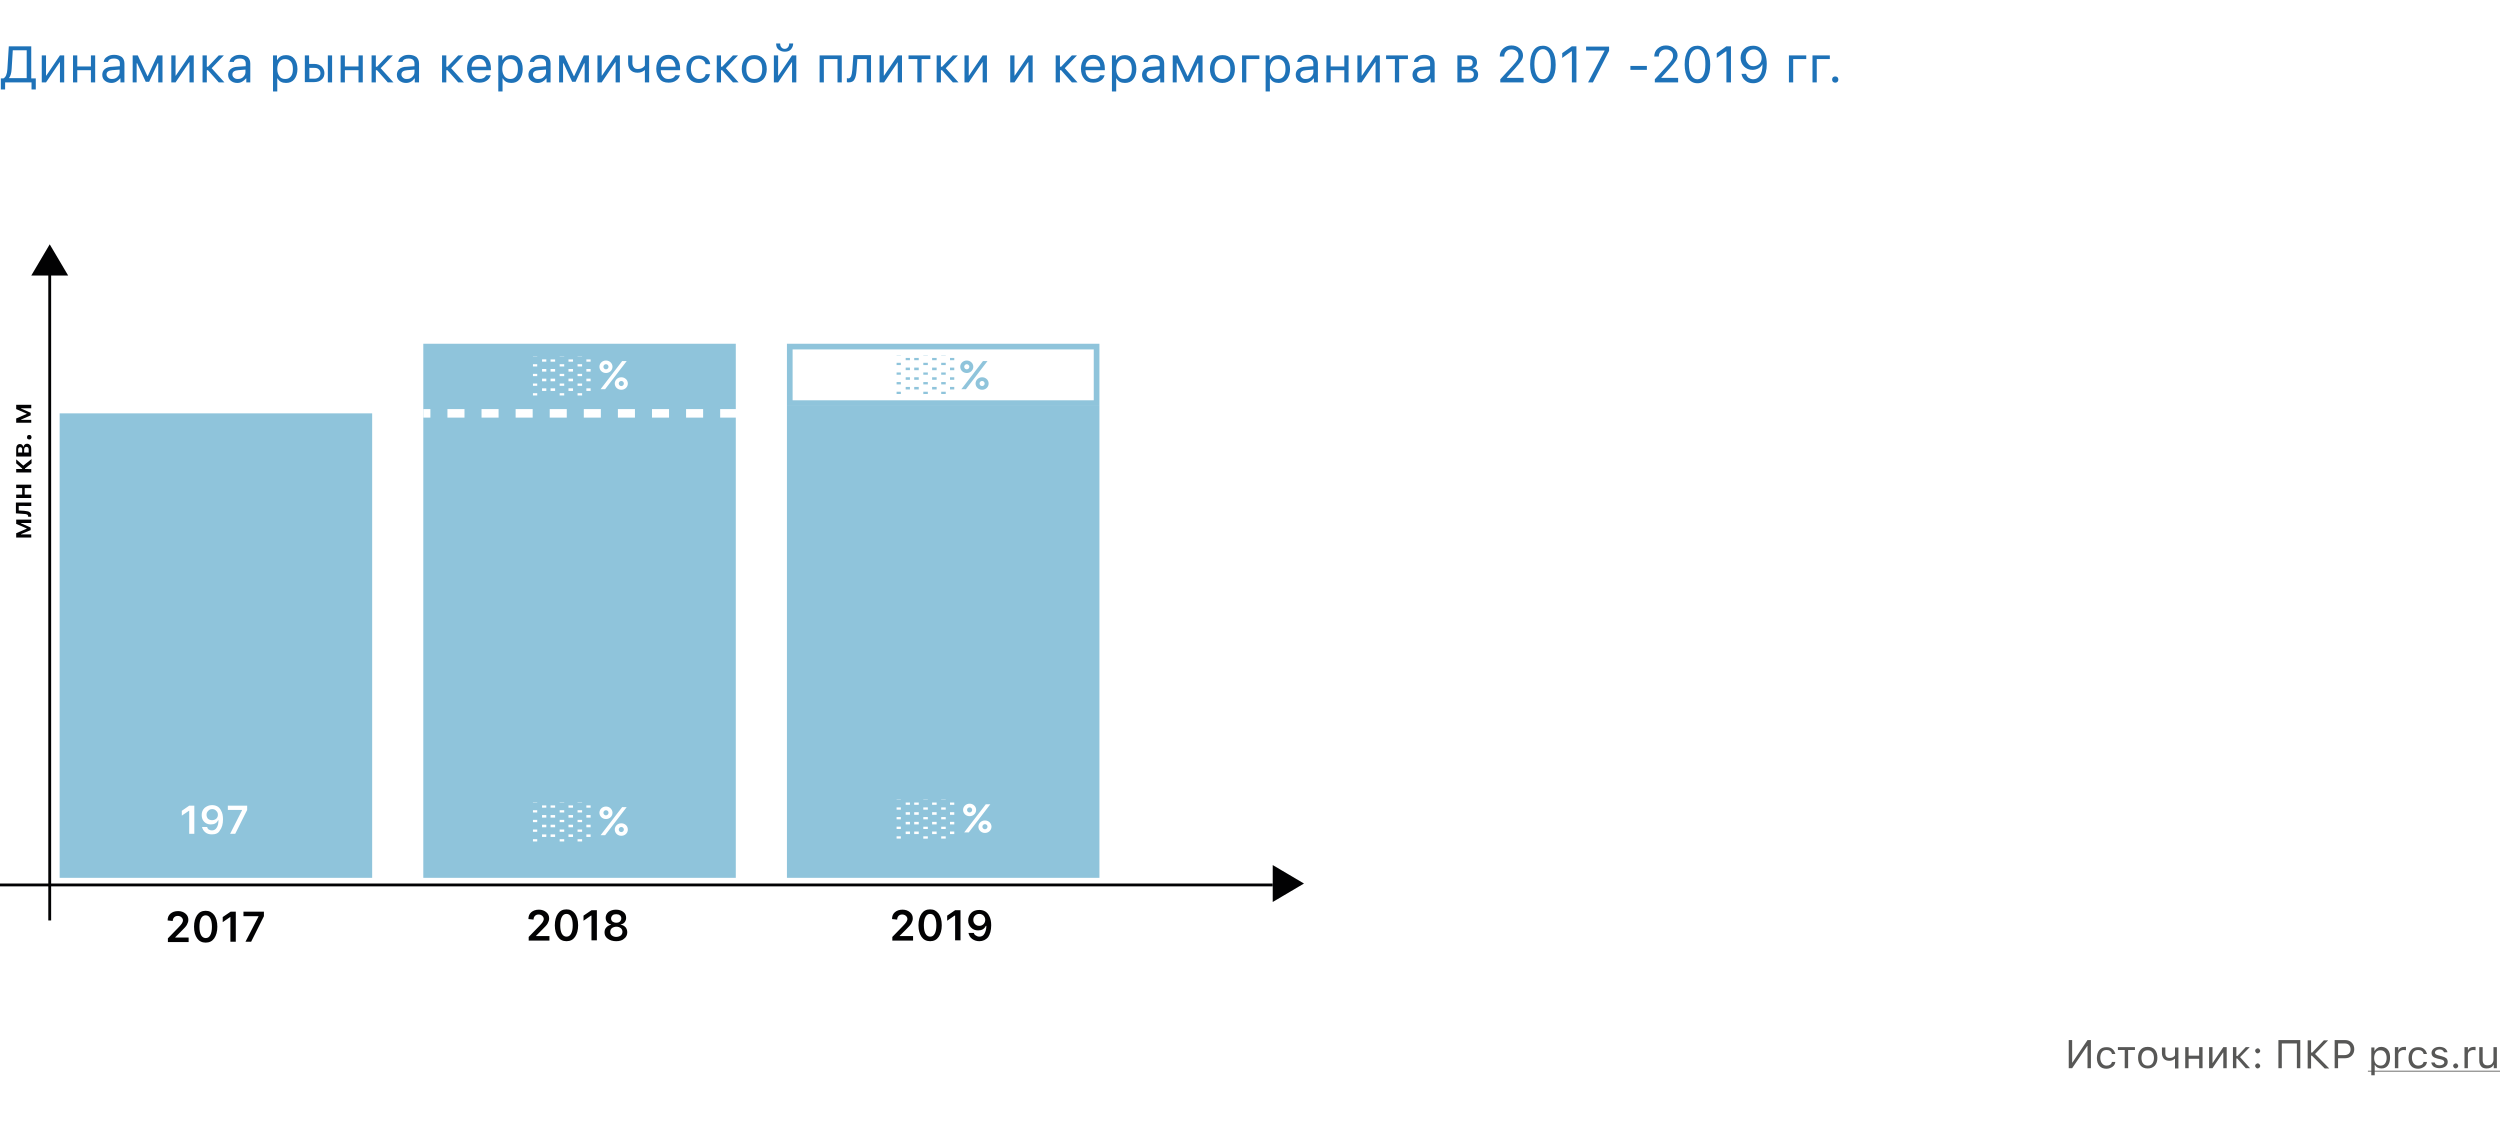 <svg xmlns="http://www.w3.org/2000/svg" xmlns:xlink="http://www.w3.org/1999/xlink" id="Слой_1" x="0" y="0" version="1.1" viewBox="0 0 880 395" xml:space="preserve"><rect x="0" y="0" width="880" height="395" fill="#333333" stroke="none"/><style>.st1{fill:#fff}.st2{fill:#1e72b8}.st3{fill:#8fc4db}.st5{fill:#575756}.st6{fill:none;stroke:#020203;stroke-miterlimit:10}.st7{fill:#020203}</style><defs><path id="SVGID_1_" d="M0 0h880v395H0z"/></defs><clipPath id="SVGID_2_"><use overflow="visible" xlink:href="#SVGID_1_"/></clipPath><g clip-path="url(#SVGID_2_)"><path d="M0 0h880v395H0z" class="st1"/><path d="M4.1 24.3c-.1 1.5-.4 2.5-.9 3.1v.1h6.2v-9.8H4.5l-.4 6.6zm-2.3 7.2H.3v-3.9h.9c.8-.4 1.3-1.5 1.4-3.3l.5-8H11v11.3h1.6v3.9h-1.5V29H1.8v2.5zM14.7 29v-9.5h1.5v7.1h.1l4.8-7.1h1.5V29h-1.5v-7.1H21L16.2 29h-1.5zM25.7 19.5h1.5v3.9H32v-3.9h1.5V29H32v-4.3h-4.8V29h-1.5v-9.5zM39.4 27.8c.8 0 1.4-.2 1.9-.7.5-.5.8-1 .8-1.7v-.9l-2.5.2c-1.4.1-2.1.6-2.1 1.5 0 .5.2.8.5 1.1.4.4.9.5 1.4.5zm-.2 1.4c-.9 0-1.7-.3-2.3-.8-.6-.5-.9-1.2-.9-2.1 0-.8.3-1.5.9-2 .6-.5 1.5-.8 2.6-.8l2.7-.2v-.9c0-1.2-.7-1.8-2.1-1.8-1.2 0-1.9.4-2.1 1.2h-1.5c.1-.8.5-1.4 1.2-1.8.7-.5 1.5-.7 2.5-.7 1.1 0 2 .3 2.7.8.6.6.9 1.3.9 2.3V29h-1.4v-1.4h-.1c-.9 1-1.8 1.6-3.1 1.6zM46.7 29v-9.5h1.8l3.4 7.3h.1l3.4-7.3h1.8V29h-1.5v-6.7h-.2l-3 6.5h-1.2l-3-6.5h-.2V29h-1.4zM60.3 29v-9.5h1.5v7.1h.1l4.8-7.1h1.5V29h-1.5v-7.1h-.1L61.8 29h-1.5zM73.2 23.5l3.8-4h1.8L74.5 24l4.5 5h-2l-3.8-4.3h-.4V29h-1.5v-9.5h1.5v4h.4zM83.7 27.8c.8 0 1.4-.2 1.9-.7.5-.5.8-1 .8-1.7v-.9l-2.5.2c-1.4.1-2.1.6-2.1 1.5 0 .5.2.8.5 1.1.4.4.9.5 1.4.5zm-.2 1.4c-.9 0-1.7-.3-2.3-.8-.6-.5-.9-1.2-.9-2.1 0-.8.3-1.5.9-2 .6-.5 1.5-.8 2.6-.8l2.7-.2v-.9c0-1.2-.7-1.8-2.1-1.8-1.2 0-1.9.4-2.1 1.2h-1.5c.1-.8.5-1.4 1.2-1.8.7-.5 1.5-.7 2.5-.7 1.1 0 2 .3 2.7.8.6.6.9 1.3.9 2.3V29h-1.4v-1.4h-.1c-.9 1-1.8 1.6-3.1 1.6zM100.7 19.4c1.2 0 2.2.4 2.9 1.3.7.9 1.1 2.1 1.1 3.6s-.4 2.7-1.1 3.6c-.7.9-1.7 1.3-2.9 1.3-1.4 0-2.4-.5-3-1.6h-.1v4.6h-1.5V19.5h1.4v1.6h.1c.3-.5.7-1 1.3-1.3.6-.3 1.2-.4 1.8-.4zm-.3 8.4c.9 0 1.5-.3 2-.9.5-.6.7-1.5.7-2.6s-.2-2-.7-2.6c-.5-.6-1.2-.9-2-.9-.9 0-1.5.3-2 .9-.5.6-.8 1.5-.8 2.6s.3 1.9.8 2.6c.4.6 1.1.9 2 .9zM115.4 19.5h1.5V29h-1.5v-9.5zm-6.5 4.3v3.9h1.8c.6 0 1.1-.2 1.5-.5.4-.4.6-.8.6-1.4 0-.6-.2-1.1-.6-1.4-.4-.4-.9-.5-1.5-.5h-1.8zm-1.6-4.3h1.5v3h1.8c1.1 0 1.9.3 2.6.9.6.6 1 1.4 1 2.3s-.3 1.8-1 2.3c-.6.6-1.5.9-2.6.9h-3.3v-9.4zM119.9 19.5h1.5v3.9h4.8v-3.9h1.5V29h-1.5v-4.3h-4.8V29h-1.5v-9.5zM132.7 23.5l3.8-4h1.8L134 24l4.5 5h-2l-3.8-4.3h-.4V29h-1.5v-9.5h1.5v4h.4zM143.2 27.8c.8 0 1.4-.2 1.9-.7.5-.5.8-1 .8-1.7v-.9l-2.5.2c-1.4.1-2.1.6-2.1 1.5 0 .5.2.8.5 1.1.4.4.8.5 1.4.5zm-.3 1.4c-.9 0-1.7-.3-2.3-.8-.6-.5-.9-1.2-.9-2.1 0-.8.3-1.5.9-2 .6-.5 1.4-.8 2.6-.8l2.7-.2v-.9c0-1.2-.7-1.8-2.1-1.8-1.2 0-1.9.4-2.1 1.2h-1.5c.1-.8.5-1.4 1.2-1.8.7-.5 1.5-.7 2.5-.7 1.1 0 2 .3 2.7.8.6.6.9 1.3.9 2.3V29H146v-1.4h-.1c-.7 1-1.7 1.6-3 1.6zM157.5 23.5l3.8-4h1.8l-4.3 4.5 4.5 5h-2l-3.8-4.3h-.4V29h-1.5v-9.5h1.5v4h.4zM168.7 20.7c-.8 0-1.4.3-1.9.8s-.8 1.2-.8 2h5.2c0-.8-.3-1.5-.7-2s-1-.8-1.8-.8zm4 5.8c-.2.8-.7 1.5-1.4 1.9-.7.5-1.6.7-2.6.7-1.3 0-2.4-.4-3.1-1.3-.8-.9-1.2-2.1-1.2-3.6s.4-2.7 1.2-3.6c.8-.9 1.8-1.3 3.1-1.3s2.3.4 3 1.3c.7.8 1.1 2 1.1 3.5v.6H166v.1c0 .9.3 1.7.8 2.2.5.6 1.1.8 1.9.8 1.2 0 2-.4 2.4-1.3h1.6zM180 19.4c1.2 0 2.2.4 2.9 1.3.7.9 1.1 2.1 1.1 3.6s-.4 2.7-1.1 3.6c-.7.9-1.7 1.3-2.9 1.3-1.4 0-2.4-.5-3-1.6h-.1v4.6h-1.5V19.5h1.4v1.6h.1c.3-.5.7-1 1.3-1.3.6-.3 1.2-.4 1.8-.4zm-.4 8.4c.9 0 1.5-.3 2-.9.5-.6.7-1.5.7-2.6s-.2-2-.7-2.6c-.5-.6-1.2-.9-2-.9-.9 0-1.5.3-2 .9-.5.6-.8 1.5-.8 2.6s.3 1.9.8 2.6c.5.6 1.2.9 2 .9zM189.5 27.8c.8 0 1.4-.2 1.9-.7.5-.5.8-1 .8-1.7v-.9l-2.5.2c-1.4.1-2.1.6-2.1 1.5 0 .5.2.8.5 1.1.3.4.8.5 1.4.5zm-.3 1.4c-.9 0-1.7-.3-2.3-.8-.6-.5-.9-1.2-.9-2.1 0-.8.3-1.5.9-2 .6-.5 1.4-.8 2.6-.8l2.7-.2v-.9c0-1.2-.7-1.8-2.1-1.8-1.2 0-1.9.4-2.1 1.2h-1.5c.1-.8.5-1.4 1.2-1.8.7-.5 1.5-.7 2.5-.7 1.1 0 2 .3 2.7.8.6.6.9 1.3.9 2.3V29h-1.4v-1.4h-.1c-.8 1-1.8 1.6-3.1 1.6zM196.8 29v-9.5h1.8l3.4 7.3h.1l3.4-7.3h1.8V29h-1.5v-6.7h-.2l-3 6.5h-1.2l-3-6.5h-.2V29h-1.4zM210.3 29v-9.5h1.5v7.1h.1l4.8-7.1h1.5V29h-1.5v-7.1h-.1l-4.8 7.1h-1.5zM227 29v-4.3h-.1c-.7.6-1.5.9-2.5.9s-1.8-.3-2.4-.9c-.6-.6-.9-1.4-.9-2.5v-2.7h1.5v2.7c0 .6.2 1.1.5 1.5.3.4.8.6 1.4.6 1.1 0 1.9-.4 2.5-1.2v-3.6h1.5V29H227zM235.3 20.7c-.8 0-1.4.3-1.9.8s-.8 1.2-.8 2h5.2c0-.8-.3-1.5-.7-2-.4-.6-1-.8-1.8-.8zm4 5.8c-.2.8-.7 1.5-1.4 1.9-.7.5-1.6.7-2.6.7-1.3 0-2.4-.4-3.1-1.3-.8-.9-1.2-2.1-1.2-3.6s.4-2.7 1.2-3.6c.8-.9 1.8-1.3 3.1-1.3s2.3.4 3 1.3c.7.8 1.1 2 1.1 3.5v.6h-6.8v.1c0 .9.3 1.7.8 2.2.5.6 1.1.8 1.9.8 1.2 0 2-.4 2.4-1.3h1.6zM248.3 22.4c-.1-.5-.4-.9-.8-1.2-.4-.3-1-.5-1.6-.5-.8 0-1.5.3-2 .9-.5.6-.7 1.5-.7 2.6s.3 2 .8 2.6c.5.6 1.2 1 2 1 1.3 0 2.2-.6 2.4-1.7h1.5c-.1.9-.6 1.6-1.2 2.2-.7.6-1.6.9-2.7.9-1.3 0-2.4-.4-3.2-1.3-.8-.9-1.2-2.1-1.2-3.6s.4-2.7 1.2-3.5c.8-.9 1.8-1.3 3.2-1.3 1.1 0 2 .3 2.8.9.7.6 1.1 1.3 1.2 2.2h-1.7zM254.2 23.5l3.8-4h1.8l-4.3 4.5 4.5 5h-2l-3.8-4.3h-.4V29h-1.5v-9.5h1.5v4h.4zM265.5 27.8c.9 0 1.6-.3 2.1-.9.5-.6.7-1.5.7-2.6s-.2-2-.7-2.6c-.5-.6-1.2-.9-2.1-.9s-1.6.3-2.1.9c-.5.6-.7 1.5-.7 2.6s.2 2 .7 2.6c.5.6 1.2.9 2.1.9zm0 1.4c-1.3 0-2.4-.4-3.2-1.3-.8-.9-1.2-2.1-1.2-3.6s.4-2.7 1.2-3.6c.8-.9 1.8-1.3 3.2-1.3s2.4.4 3.2 1.3c.8.9 1.2 2.1 1.2 3.6s-.4 2.7-1.2 3.6c-.8.8-1.9 1.3-3.2 1.3zM272.4 29v-9.5h1.5v7.1h.1l4.8-7.1h1.5V29h-1.5v-7.1h-.1l-4.8 7.1h-1.5zm2.2-13.7c0 .5.1.9.4 1.3.3.4.7.6 1.2.6s.9-.2 1.2-.6c.3-.4.4-.8.4-1.3h1.4c0 .8-.3 1.5-.8 2.1-.6.6-1.3.8-2.2.8-.9 0-1.6-.3-2.2-.8-.6-.5-.8-1.2-.8-2.1h1.4zM294.7 20.8H290V29h-1.5v-9.5h7.8V29h-1.5v-8.2zM301.5 24.8c-.1 1.4-.3 2.4-.7 3.1-.4.8-1.1 1.1-2.1 1.1-.2 0-.4 0-.6-.1v-1.4c.1 0 .3.1.5.1.4 0 .8-.3 1-.8.2-.5.3-1.1.4-2.1l.4-5.3h6.2V29h-1.5v-8.2h-3.3l-.3 4zM309.6 29v-9.5h1.5v7.1h.1l4.8-7.1h1.5V29H316v-7.1l-4.8 7.1h-1.6zM327.5 20.8h-3.1V29h-1.5v-8.2h-3.1v-1.3h7.7v1.3zM331.6 23.5l3.8-4h1.8l-4.3 4.5 4.5 5h-2l-3.8-4.3h-.4V29h-1.5v-9.5h1.5v4h.4zM339.5 29v-9.5h1.5v7.1h.1l4.8-7.1h1.5V29h-1.5v-7.1h-.1L341 29h-1.5zM355.6 29v-9.5h1.5v7.1h.1l4.8-7.1h1.5V29H362v-7.1h-.1l-4.8 7.1h-1.5zM373.5 23.5l3.8-4h1.8l-4.3 4.5 4.5 5h-2l-3.8-4.3h-.4V29h-1.5v-9.5h1.5v4h.4zM384.8 20.7c-.8 0-1.4.3-1.9.8s-.8 1.2-.8 2h5.2c0-.8-.3-1.5-.7-2-.5-.6-1.1-.8-1.8-.8zm4 5.8c-.2.8-.7 1.5-1.4 1.9-.7.5-1.6.7-2.6.7-1.3 0-2.4-.4-3.1-1.3-.8-.9-1.2-2.1-1.2-3.6s.4-2.7 1.2-3.6c.8-.9 1.8-1.3 3.1-1.3s2.3.4 3 1.3c.7.8 1.1 2 1.1 3.5v.6h-6.8v.1c0 .9.3 1.7.8 2.2.5.6 1.1.8 1.9.8 1.2 0 2-.4 2.4-1.3h1.6zM396 19.4c1.2 0 2.2.4 2.9 1.3.7.9 1.1 2.1 1.1 3.6s-.4 2.7-1.1 3.6c-.7.9-1.7 1.3-2.9 1.3-1.4 0-2.4-.5-3-1.6h-.1v4.6h-1.5V19.5h1.4v1.6h.1c.3-.5.7-1 1.3-1.3.6-.3 1.2-.4 1.8-.4zm-.3 8.4c.9 0 1.5-.3 2-.9.5-.6.7-1.5.7-2.6s-.2-2-.7-2.6c-.5-.6-1.2-.9-2-.9-.9 0-1.5.3-2 .9-.5.6-.8 1.5-.8 2.6s.3 1.9.8 2.6c.5.6 1.1.9 2 .9zM405.5 27.8c.8 0 1.4-.2 1.9-.7.5-.5.8-1 .8-1.7v-.9l-2.5.2c-1.4.1-2.1.6-2.1 1.5 0 .5.2.8.5 1.1.4.4.8.5 1.4.5zm-.3 1.4c-.9 0-1.7-.3-2.3-.8-.6-.5-.9-1.2-.9-2.1 0-.8.3-1.5.9-2 .6-.5 1.5-.8 2.6-.8l2.7-.2v-.9c0-1.2-.7-1.8-2.1-1.8-1.2 0-1.9.4-2.1 1.2h-1.5c.1-.8.5-1.4 1.2-1.8.7-.5 1.5-.7 2.5-.7 1.1 0 2 .3 2.7.8.6.6.9 1.3.9 2.3V29h-1.4v-1.4h-.1c-.8 1-1.8 1.6-3.1 1.6zM412.8 29v-9.5h1.8l3.4 7.3h.1l3.4-7.3h1.8V29h-1.5v-6.7h-.2l-3 6.5h-1.2l-3-6.5h-.2V29h-1.4zM430.3 27.8c.9 0 1.6-.3 2.1-.9.5-.6.7-1.5.7-2.6s-.2-2-.7-2.6c-.5-.6-1.2-.9-2.1-.9-.9 0-1.6.3-2.1.9-.5.6-.7 1.5-.7 2.6s.2 2 .7 2.6c.5.6 1.2.9 2.1.9zm0 1.4c-1.3 0-2.4-.4-3.2-1.3-.8-.9-1.2-2.1-1.2-3.6s.4-2.7 1.2-3.6c.8-.9 1.8-1.3 3.2-1.3 1.4 0 2.4.4 3.2 1.3.8.9 1.2 2.1 1.2 3.6s-.4 2.7-1.2 3.6c-.8.8-1.9 1.3-3.2 1.3zM438.7 20.8V29h-1.5v-9.5h6.1v1.3h-4.6zM450.1 19.4c1.2 0 2.2.4 2.9 1.3.7.9 1.1 2.1 1.1 3.6s-.4 2.7-1.1 3.6c-.7.9-1.7 1.3-2.9 1.3-1.4 0-2.4-.5-3-1.6h-.1v4.6h-1.5V19.5h1.4v1.6h.1c.3-.5.7-1 1.3-1.3.6-.3 1.2-.4 1.8-.4zm-.3 8.4c.9 0 1.5-.3 2-.9.5-.6.7-1.5.7-2.6s-.2-2-.7-2.6c-.5-.6-1.2-.9-2-.9-.9 0-1.5.3-2 .9-.5.6-.8 1.5-.8 2.6s.3 1.9.8 2.6c.5.6 1.1.9 2 .9zM459.6 27.8c.8 0 1.4-.2 1.9-.7.5-.5.8-1 .8-1.7v-.9l-2.5.2c-1.4.1-2.1.6-2.1 1.5 0 .5.2.8.5 1.1.4.4.8.5 1.4.5zm-.3 1.4c-.9 0-1.7-.3-2.3-.8-.6-.5-.9-1.2-.9-2.1 0-.8.3-1.5.9-2 .6-.5 1.5-.8 2.6-.8l2.7-.2v-.9c0-1.2-.7-1.8-2.1-1.8-1.2 0-1.9.4-2.1 1.2h-1.5c.1-.8.5-1.4 1.2-1.8.7-.5 1.5-.7 2.5-.7 1.1 0 2 .3 2.7.8.6.6.9 1.3.9 2.3V29h-1.4v-1.4h-.1c-.8 1-1.8 1.6-3.1 1.6zM466.9 19.5h1.5v3.9h4.8v-3.9h1.5V29h-1.5v-4.3h-4.8V29h-1.5v-9.5zM477.8 29v-9.5h1.5v7.1h.1l4.8-7.1h1.5V29h-1.5v-7.1h-.1l-4.8 7.1h-1.5zM495.6 20.8h-3.1V29H491v-8.2h-3.1v-1.3h7.7v1.3zM500.7 27.8c.8 0 1.4-.2 1.9-.7.5-.5.8-1 .8-1.7v-.9l-2.5.2c-1.4.1-2.1.6-2.1 1.5 0 .5.2.8.5 1.1.3.4.8.5 1.4.5zm-.3 1.4c-.9 0-1.7-.3-2.3-.8-.6-.5-.9-1.2-.9-2.1 0-.8.3-1.5.9-2 .6-.5 1.5-.8 2.6-.8l2.7-.2v-.9c0-1.2-.7-1.8-2.1-1.8-1.2 0-1.9.4-2.1 1.2h-1.5c.1-.8.5-1.4 1.2-1.8.7-.5 1.5-.7 2.5-.7 1.1 0 2 .3 2.7.8.6.6.9 1.3.9 2.3V29h-1.4v-1.4h-.1c-.8 1-1.8 1.6-3.1 1.6zM514.5 20.8v2.7h2.1c1.2 0 1.8-.5 1.8-1.4 0-.9-.5-1.3-1.5-1.3h-2.4zm0 3.9v3h2.5c1.2 0 1.8-.5 1.8-1.5s-.7-1.5-2.1-1.5h-2.2zm-1.5-5.2h4.1c.9 0 1.6.2 2.1.7.5.4.7 1 .7 1.8 0 .5-.1.9-.4 1.3-.3.4-.7.6-1.1.7v.1c.6.1 1.1.3 1.4.7.4.4.5.9.5 1.5 0 .8-.3 1.5-.9 2-.6.5-1.4.7-2.4.7h-4v-9.5zM527.9 19.9c0-1.1.4-2.1 1.2-2.8.8-.7 1.7-1.1 2.9-1.1 1.1 0 2.1.3 2.9 1 .8.7 1.2 1.5 1.2 2.5 0 .7-.2 1.3-.6 1.9-.4.6-1.1 1.5-2.1 2.6l-3 3.3v.1h5.9V29h-8.2v-1.1l4.4-4.8c.8-.9 1.4-1.6 1.6-2 .3-.5.4-.9.4-1.5s-.2-1.2-.7-1.6c-.5-.4-1.1-.6-1.8-.6s-1.3.2-1.8.7c-.5.5-.7 1.1-.7 1.8h-1.6zM543.1 29.3c-1.4 0-2.5-.6-3.3-1.7s-1.2-2.8-1.2-4.9c0-2.1.4-3.7 1.2-4.9.8-1.2 1.9-1.7 3.3-1.7s2.5.6 3.3 1.8c.8 1.2 1.2 2.8 1.2 4.9 0 2.1-.4 3.7-1.2 4.9-.8 1-1.9 1.6-3.3 1.6zm0-1.4c.9 0 1.7-.5 2.1-1.4.5-.9.7-2.2.7-3.9 0-1.7-.2-3-.7-3.9-.5-.9-1.2-1.4-2.1-1.4-.9 0-1.6.5-2.2 1.4-.5.9-.8 2.2-.8 3.9 0 1.7.3 3 .8 3.9.5 1 1.2 1.4 2.2 1.4zM553.2 18.1h-.1l-3.2 2.3v-1.7l3.4-2.4h1.6V29h-1.6V18.1zM564.8 17.9v-.1h-6.5v-1.4h8.1v1.5L560.7 29H559l5.8-11.1zM573.9 24.6v-1.4h5.8v1.4h-5.8zM582.3 19.9c0-1.1.4-2.1 1.2-2.8.8-.7 1.7-1.1 2.9-1.1 1.1 0 2.1.3 2.9 1 .8.7 1.2 1.5 1.2 2.5 0 .7-.2 1.3-.6 1.9-.4.6-1.1 1.5-2.1 2.6l-3 3.3v.1h5.9V29h-8.2v-1.1l4.4-4.8c.8-.9 1.4-1.6 1.6-2 .3-.5.4-.9.4-1.5s-.2-1.2-.7-1.6c-.5-.4-1.1-.6-1.8-.6s-1.3.2-1.8.7c-.5.5-.7 1.1-.7 1.8h-1.6zM597.5 29.3c-1.4 0-2.5-.6-3.3-1.7-.8-1.2-1.2-2.8-1.2-4.9 0-2.1.4-3.7 1.2-4.9.8-1.2 1.9-1.7 3.3-1.7s2.5.6 3.3 1.8c.8 1.2 1.2 2.8 1.2 4.9 0 2.1-.4 3.7-1.2 4.9-.7 1-1.8 1.6-3.3 1.6zm0-1.4c.9 0 1.7-.5 2.1-1.4.5-.9.7-2.2.7-3.9 0-1.7-.2-3-.7-3.9-.5-.9-1.2-1.4-2.1-1.4-.9 0-1.6.5-2.2 1.4-.5.9-.8 2.2-.8 3.9 0 1.7.3 3 .8 3.9.6 1 1.3 1.4 2.2 1.4zM607.6 18.1h-.1l-3.2 2.3v-1.7l3.4-2.4h1.6V29h-1.6V18.1zM617.1 29.3c-1.1 0-2-.3-2.7-.9-.8-.6-1.2-1.4-1.4-2.4h1.6c.2.6.5 1.1.9 1.4.5.3 1 .5 1.6.5 1 0 1.8-.4 2.4-1.3.6-.9.9-2.2.9-3.9h-.1c-.3.6-.8 1.1-1.4 1.4-.6.3-1.3.5-2 .5-1.2 0-2.2-.4-3-1.2-.8-.8-1.2-1.8-1.2-3 0-1.3.4-2.3 1.2-3.1.8-.8 1.9-1.2 3.2-1.2 2 0 3.3 1 4.2 2.9.4 1 .6 2.1.6 3.5 0 2.2-.4 3.9-1.3 5.1-.8 1.1-2 1.7-3.5 1.7zm.1-6c.8 0 1.5-.3 2.1-.8.5-.5.8-1.2.8-2.1 0-.8-.3-1.6-.8-2.1-.5-.6-1.2-.9-2-.9s-1.5.3-2 .8c-.6.6-.8 1.3-.8 2.1 0 .9.3 1.6.8 2.1.4.6 1 .9 1.9.9zM631.2 20.8V29h-1.5v-9.5h6.1v1.3h-4.6zM639.5 20.8V29H638v-9.5h6.1v1.3h-4.6zM646 29.1c-.3 0-.6-.1-.8-.3-.2-.2-.3-.5-.3-.8 0-.3.1-.6.3-.8.2-.2.5-.3.8-.3.3 0 .6.1.8.3.2.2.3.5.3.8 0 .3-.1.6-.3.8-.2.2-.5.3-.8.3z" class="st2"/><path d="M21 145.5V309h110V145.5H21zM149 121v188h110V121H149zM277 142.9V309h110V142.9H277z" class="st3"/><path fill="#fff" stroke="#8fc4db" stroke-width="2" d="M386 141.9H278V122h108v19.9z"/><path d="M734.8 368.2h-.1l-5.3 7.8h-1.2v-9.9h1.2v7.9h.1l5.3-7.9h1.2v9.9h-1.2v-7.8zM743.4 370.9c-.1-.4-.3-.7-.6-.9-.3-.3-.8-.4-1.3-.4-.7 0-1.2.2-1.6.7-.4.5-.6 1.2-.6 2s.2 1.5.6 2c.4.5.9.8 1.6.8 1 0 1.7-.4 1.9-1.3h1.2c-.1.7-.4 1.3-1 1.7-.6.4-1.3.7-2.1.7-1 0-1.9-.3-2.5-1-.6-.7-.9-1.6-.9-2.8 0-1.1.3-2.1.9-2.8.6-.7 1.4-1 2.5-1 .9 0 1.6.2 2.1.7.5.4.8 1 1 1.7h-1.2zM751.5 369.6h-2.4v6.4h-1.2v-6.4h-2.4v-1h6v1zM756 375.1c.7 0 1.2-.2 1.6-.7.4-.5.6-1.2.6-2s-.2-1.6-.6-2c-.4-.5-.9-.7-1.6-.7-.7 0-1.2.2-1.6.7-.4.5-.6 1.2-.6 2s.2 1.6.6 2c.3.4.9.7 1.6.7zm0 1c-1 0-1.9-.3-2.5-1-.6-.7-.9-1.6-.9-2.8 0-1.2.3-2.1.9-2.8.6-.7 1.4-1 2.5-1s1.9.3 2.5 1c.6.7.9 1.6.9 2.8 0 1.2-.3 2.1-.9 2.8-.7.7-1.5 1-2.5 1zM765.6 376v-3.3h-.1c-.6.5-1.2.7-1.9.7-.8 0-1.4-.2-1.9-.7-.4-.5-.7-1.1-.7-1.9v-2.1h1.2v2.1c0 .5.1.9.4 1.2.3.3.6.4 1.1.4.9 0 1.5-.3 1.9-.9v-2.8h1.2v7.4h-1.2zM769.2 368.6h1.2v3h3.7v-3h1.2v7.4h-1.2v-3.3h-3.7v3.3h-1.2v-7.4zM777.6 376v-7.4h1.2v5.5h.1l3.7-5.5h1.2v7.4h-1.2v-5.5h-.1l-3.7 5.5h-1.2zM787.6 371.7l2.9-3.1h1.4l-3.4 3.5 3.5 3.9h-1.5l-3-3.4h-.3v3.4H786v-7.4h1.2v3.1h.4zM794.7 376.1c-.2 0-.5-.1-.6-.3-.2-.2-.3-.4-.3-.6 0-.2.1-.5.3-.6.2-.2.4-.3.6-.3.2 0 .5.1.6.3.2.2.3.4.3.6 0 .2-.1.5-.3.6-.2.2-.4.3-.6.3zm0-5.3c-.2 0-.5-.1-.6-.3-.2-.2-.3-.4-.3-.6 0-.2.1-.5.3-.6.2-.2.4-.3.6-.3.2 0 .5.1.6.3.2.2.3.4.3.6 0 .2-.1.5-.3.6-.2.2-.4.3-.6.3zM808.5 376v-8.7h-5.3v8.7H802v-9.9h7.7v9.9h-1.2zM813.9 370.5l4.1-4.3h1.5l-4.6 4.8 5 5.1h-1.6l-4.5-4.5h-.3v4.5h-1.2v-9.9h1.2v4.3h.4zM825.5 366.1c.9 0 1.7.3 2.3.9.6.6.9 1.4.9 2.3 0 .9-.3 1.7-.9 2.3-.6.6-1.4.9-2.3.9H823v3.5h-1.2v-9.9h3.7zm-2.5 5.3h2.2c.7 0 1.2-.2 1.6-.5.4-.4.6-.9.6-1.5 0-.7-.2-1.2-.6-1.6-.4-.4-.9-.5-1.6-.5H823v4.1zM838.2 368.5c.9 0 1.7.3 2.3 1 .6.7.8 1.6.8 2.8 0 1.2-.3 2.1-.8 2.8-.6.7-1.3 1-2.2 1-1.1 0-1.9-.4-2.3-1.2h-.1v3.6h-1.2v-9.8h1.1v1.2h.1c.2-.4.6-.8 1-1 .3-.3.8-.4 1.3-.4zm-.3 6.6c.7 0 1.2-.2 1.6-.7.4-.5.6-1.2.6-2 0-.9-.2-1.5-.6-2-.4-.5-.9-.7-1.6-.7-.7 0-1.2.2-1.6.7-.4.5-.6 1.2-.6 2s.2 1.5.6 2c.4.4.9.7 1.6.7zM843.1 368.6h1.1v1.1h.1c.1-.4.4-.7.7-.9.4-.2.8-.3 1.3-.3h.6v1.2c-.2 0-.4-.1-.8-.1-.6 0-1 .2-1.4.5-.4.3-.5.8-.5 1.3v4.6H843v-7.4zM853.1 370.9c-.1-.4-.3-.7-.6-.9-.3-.3-.8-.4-1.3-.4-.7 0-1.2.2-1.6.7-.4.5-.6 1.2-.6 2s.2 1.5.6 2c.4.5.9.8 1.6.8 1 0 1.7-.4 1.9-1.3h1.2c-.1.7-.4 1.3-1 1.7-.6.4-1.3.7-2.1.7-1 0-1.9-.3-2.5-1-.6-.7-.9-1.6-.9-2.8 0-1.1.3-2.1.9-2.8.6-.7 1.4-1 2.5-1 .9 0 1.6.2 2.1.7.5.4.8 1 1 1.7h-1.2zM855.9 370.6c0-.6.3-1.1.8-1.5s1.2-.6 2-.6 1.4.2 1.9.5c.5.4.8.8.9 1.4h-1.2c-.1-.3-.3-.5-.5-.7-.3-.2-.6-.3-1.1-.3-.4 0-.8.1-1.1.3-.3.2-.5.5-.5.8 0 .5.4.8 1.3 1l1.1.3c.7.2 1.2.4 1.6.7.3.3.5.7.5 1.3 0 .7-.3 1.2-.8 1.6-.6.4-1.3.6-2.1.6s-1.5-.2-2-.5c-.5-.4-.8-.9-.9-1.5h1.2c.2.7.8 1 1.7 1 .5 0 .9-.1 1.2-.3.3-.2.5-.5.5-.8 0-.5-.4-.8-1.2-1l-1.3-.3c-.7-.2-1.2-.4-1.5-.7-.3-.3-.5-.7-.5-1.3zM864.4 376.1c-.2 0-.5-.1-.6-.3-.2-.2-.3-.4-.3-.6 0-.2.1-.5.3-.6.2-.2.4-.3.6-.3.2 0 .5.1.6.3.2.2.3.4.3.6 0 .2-.1.5-.3.6-.2.2-.4.3-.6.3zM867.6 368.6h1.1v1.1h.1c.1-.4.4-.7.7-.9.4-.2.8-.3 1.3-.3h.6v1.2c-.2 0-.4-.1-.8-.1-.6 0-1 .2-1.4.5-.4.3-.5.8-.5 1.3v4.6h-1.2v-7.4zM878.9 376h-1.1v-1.2h-.1c-.4.9-1.2 1.3-2.4 1.3-.8 0-1.5-.2-1.9-.7-.4-.5-.7-1.1-.7-2v-4.8h1.2v4.5c0 1.3.6 1.9 1.7 1.9.7 0 1.2-.2 1.5-.5.4-.4.6-.9.6-1.5v-4.4h1.2v7.4z" class="st5"/><path d="M833.5 376.9H880v.3h-46.5v-.3z" class="st5"/><path d="M-96 311.5h544" class="st6"/><path d="M59 324c0-1 .3-1.8 1-2.4.7-.6 1.6-.9 2.7-.9 1 0 1.9.3 2.6.9.7.6 1 1.3 1 2.2 0 .6-.2 1.1-.5 1.7-.3.6-1 1.3-1.9 2.2l-2.2 2.2v.1h4.7v1.6h-7.3v-1.3l3.5-3.6c.7-.7 1.2-1.3 1.4-1.6.2-.4.4-.7.4-1.1 0-.5-.2-.8-.5-1.1-.3-.3-.8-.5-1.3-.5-.6 0-1 .2-1.3.5-.3.3-.5.8-.5 1.3L59 324zM72.4 331.8c-1.3 0-2.3-.5-3-1.5-.7-1-1.1-2.3-1.1-4.1 0-1.7.4-3.1 1.1-4.1.7-1 1.7-1.5 3-1.5s2.2.5 3 1.5c.7 1 1.1 2.3 1.1 4.1 0 1.7-.4 3.1-1.1 4.1-.7 1-1.7 1.5-3 1.5zm0-1.6c.7 0 1.2-.3 1.6-1 .4-.7.6-1.7.6-3s-.2-2.3-.6-3c-.4-.7-.9-1-1.6-1-.7 0-1.2.3-1.6 1-.4.7-.6 1.7-.6 3s.2 2.3.6 3c.4.7 1 1 1.6 1zM81.1 322.8H81l-2.6 1.8v-1.8l2.8-1.9H83v10.6h-1.9v-8.7zM91 322.6v-.1h-5.3v-1.6h7.2v1.6l-4.5 9h-2l4.6-8.9zM11 189.2H5.7v-1.5l3.7-1.6v-.1l-3.7-1.6v-1.5H11v1.2H7.4v.1l3.4 1.5v.9L7.4 188v.1H11v1.1zM8.5 179.8c.8.1 1.5.2 1.8.4.5.3.7.7.7 1.3 0 .2 0 .3-.1.4h-1v-.3c0-.4-.5-.7-1.5-.7l-2.8-.2v-3.8H11v1.2H6.6v1.6l1.9.1zM5.7 175.3v-1.2h2.1v-2.3H5.7v-1.2H11v1.2H8.7v2.3H11v1.2H5.7zM7.8 164.9l-2.1-1.8v-1.4l2.5 2.2 2.9-2.3v1.5l-2.3 1.8v.2H11v1.2H5.7v-1.2h2.1v-.2zM6.5 159.3h1.3v-1c0-.6-.2-.9-.7-.9-.4 0-.7.3-.7.8v1.1zm2.1 0h1.5v-1.1c0-.6-.3-.9-.8-.9s-.8.3-.8 1v1zm-2.9 1.2V158c0-.5.1-1 .4-1.3.2-.3.6-.4 1-.4.3 0 .5.1.7.3.2.2.3.4.4.7h.1c0-.3.2-.6.4-.8.2-.2.5-.3.8-.3.5 0 .8.2 1.1.5.3.3.4.8.4 1.4v2.6H5.7zM11.1 153.9c0 .2-.1.4-.2.6-.1.1-.3.2-.6.2-.2 0-.4-.1-.6-.2-.1-.1-.2-.3-.2-.6 0-.2.1-.4.2-.6.1-.1.3-.2.6-.2.2 0 .4.1.6.2.1.2.2.4.2.6zM11 148.8H5.7v-1.5l3.7-1.6v-.1L5.7 144v-1.5H11v1.2H7.4v.1l3.4 1.5v.9l-3.4 1.5v.1H11v1zM186 323.5c0-1 .3-1.8 1-2.4.7-.6 1.6-.9 2.7-.9 1 0 1.9.3 2.6.9.7.6 1 1.3 1 2.2 0 .6-.2 1.1-.5 1.7-.3.6-1 1.3-1.9 2.2l-2.2 2.2v.1h4.7v1.6h-7.3v-1.3l3.5-3.6c.7-.7 1.2-1.3 1.4-1.6.2-.4.4-.7.4-1.1 0-.5-.2-.8-.5-1.1-.3-.3-.8-.5-1.3-.5-.6 0-1 .2-1.3.5-.3.3-.5.8-.5 1.3l-1.8-.2zM199.4 331.3c-1.3 0-2.3-.5-3-1.5-.7-1-1.1-2.3-1.1-4.1 0-1.7.4-3.1 1.1-4.1.7-1 1.7-1.5 3-1.5s2.2.5 3 1.5c.7 1 1.1 2.3 1.1 4.1 0 1.7-.4 3.1-1.1 4.1-.7 1-1.7 1.5-3 1.5zm0-1.6c.7 0 1.2-.3 1.6-1 .4-.7.6-1.7.6-3s-.2-2.3-.6-3c-.4-.7-.9-1-1.6-1s-1.2.3-1.6 1c-.4.7-.6 1.7-.6 3s.2 2.3.6 3c.4.7 1 1 1.6 1zM208.1 322.3h-.1l-2.6 1.8v-1.8l2.8-1.9h1.9V331h-1.9v-8.7zM216.9 331.3c-1.2 0-2.2-.3-3-.9-.8-.6-1.1-1.3-1.1-2.2 0-.7.2-1.3.6-1.7.4-.5 1-.8 1.7-1v-.1c-.6-.1-1-.4-1.4-.8-.3-.4-.5-.9-.5-1.5 0-.8.3-1.5 1-2.1.7-.5 1.6-.8 2.6-.8 1.1 0 2 .3 2.6.8.7.5 1 1.2 1 2.1 0 .6-.2 1.1-.5 1.5-.3.4-.8.7-1.4.8v.1c.7.1 1.2.4 1.7.9.4.5.6 1.1.6 1.8 0 .9-.4 1.7-1.1 2.2-.6.6-1.6.9-2.8.9zm0-1.5c.6 0 1.2-.2 1.6-.5.4-.3.6-.8.6-1.3s-.2-1-.6-1.3c-.4-.3-.9-.5-1.5-.5s-1.2.2-1.6.5c-.4.3-.6.8-.6 1.3s.2 1 .6 1.3c.4.3.9.5 1.5.5zm0-5c.5 0 1-.1 1.3-.4.3-.3.5-.7.5-1.1 0-.5-.2-.9-.5-1.1-.3-.3-.8-.4-1.3-.4s-1 .1-1.3.4c-.3.3-.5.7-.5 1.1 0 .5.2.8.5 1.1.3.2.8.4 1.3.4zM314 323.5c0-1 .3-1.8 1-2.4.7-.6 1.6-.9 2.7-.9 1 0 1.9.3 2.6.9.7.6 1 1.3 1 2.2 0 .6-.2 1.1-.5 1.7-.3.6-1 1.3-1.9 2.2l-2.2 2.2v.1h4.7v1.6h-7.3v-1.3l3.5-3.6c.7-.7 1.2-1.3 1.4-1.6.2-.4.4-.7.4-1.1 0-.5-.2-.8-.5-1.1-.3-.3-.8-.5-1.3-.5-.6 0-1 .2-1.3.5-.3.3-.5.8-.5 1.3l-1.8-.2zM327.4 331.3c-1.3 0-2.3-.5-3-1.5-.7-1-1.1-2.3-1.1-4.1 0-1.7.4-3.1 1.1-4.1.7-1 1.7-1.5 3-1.5s2.2.5 3 1.5c.7 1 1.1 2.3 1.1 4.1 0 1.7-.4 3.1-1.1 4.1-.7 1-1.7 1.5-3 1.5zm0-1.6c.7 0 1.2-.3 1.6-1 .4-.7.6-1.7.6-3s-.2-2.3-.6-3c-.4-.7-.9-1-1.6-1-.7 0-1.2.3-1.6 1-.4.7-.6 1.7-.6 3s.2 2.3.6 3c.4.7 1 1 1.6 1zM336.1 322.3h-.1l-2.6 1.8v-1.8l2.8-1.9h1.9V331h-1.9v-8.7zM344.7 331.3c-1 0-1.8-.3-2.5-.8s-1.1-1.2-1.3-2.1h1.9c.1.4.3.7.7.9.3.2.7.4 1.2.4.8 0 1.4-.3 1.8-1 .4-.7.7-1.6.7-2.8h-.2c-.5 1.1-1.4 1.6-2.7 1.6-1 0-1.8-.3-2.5-1s-1-1.5-1-2.5c0-1.1.4-2 1.1-2.7.7-.7 1.7-1 2.8-1 1.6 0 2.8.7 3.5 2.1.5.9.7 2 .7 3.3 0 1.8-.4 3.2-1.1 4.2-.8.9-1.8 1.4-3.1 1.4zm0-5.4c.6 0 1.1-.2 1.5-.6.4-.4.6-.9.6-1.5s-.2-1.1-.6-1.5c-.4-.4-.9-.6-1.5-.6s-1.1.2-1.5.6c-.4.4-.6.9-.6 1.5s.2 1.1.6 1.5c.4.4.9.6 1.5.6z" class="st7"/><path fill="none" stroke="#fff" stroke-dasharray="6 6" stroke-width="3" d="M259.5 145.5H149"/><path d="M17.5 324V91" class="st6"/><path d="M24 97l-6.5-11L11 97h13zM448 317.5l11-6.5-11-6.5v13z" class="st7"/><path d="M66.6 285.4h-.1l-2.5 1.7v-1.7l2.6-1.8h1.8v9.9h-1.8v-8.1zM74.6 293.7c-.9 0-1.7-.2-2.3-.7-.6-.5-1-1.1-1.2-1.9h1.8c.1.4.3.7.6.9.3.2.7.3 1.1.3.7 0 1.3-.3 1.7-1 .4-.6.6-1.5.6-2.6h-.1c-.5 1-1.3 1.5-2.6 1.5-.9 0-1.7-.3-2.3-.9-.6-.6-.9-1.4-.9-2.4s.3-1.8 1-2.5c.7-.6 1.6-1 2.6-1 1.5 0 2.6.6 3.2 1.9.5.8.7 1.9.7 3.1 0 1.7-.4 3-1.1 3.9-.5 1-1.5 1.4-2.8 1.4zm.1-5c.6 0 1-.2 1.4-.5.4-.4.6-.8.6-1.4 0-.6-.2-1-.6-1.4s-.8-.6-1.4-.6c-.6 0-1 .2-1.4.6-.4.4-.6.8-.6 1.4 0 .6.2 1 .5 1.4.5.4.9.5 1.5.5zM85.2 285.2v-.1h-5v-1.5H87v1.5l-4.2 8.4H81l4.2-8.3z" class="st1"/><defs><path id="SVGID_3_" d="M314 125h22v14h-22z"/></defs><clipPath id="SVGID_4_"><use overflow="visible" xlink:href="#SVGID_3_"/></clipPath><g clip-path="url(#SVGID_4_)"><path d="M278 122.6h1.6v.9H278v-.9zm6.3 0h1.6v.9h-1.6v-.9zm6.3 0h1.5v.9h-1.5v-.9zm-9.5 1.7h1.6v.8h-1.6v-.8zm6.3 0h1.6v.8h-1.6v-.8zm6.3 0h1.5v.8h-1.5v-.8zm-3.1 1.7h1.5v.8h-1.5v-.8zm-6.3 0h1.6v.8h-1.6v-.8zm-6.3 0h1.6v.8H278v-.8zm15.7 1.7h1.5v.8h-1.5v-.8zm-6.3 0h1.6v.8h-1.6v-.8zm-6.3 0h1.6v.8h-1.6v-.8zm-3.1 1.7h1.6v.9H278v-.9zm6.3 0h1.6v.9h-1.6v-.9zm6.3 0h1.5v.9h-1.5v-.9zm3.1 1.7h1.5v.8h-1.5v-.8zm-6.3 0h1.6v.8h-1.6v-.8zm-6.3 0h1.6v.8h-1.6v-.8zm-3.1 1.7h1.6v.9H278v-.9zm6.3 0h1.6v.9h-1.6v-.9zm6.3 0h1.5v.9h-1.5v-.9zm-9.5 1.7h1.6v.8h-1.6v-.8zm6.3 0h1.6v.8h-1.6v-.8zm6.3 0h1.5v.8h-1.5v-.8zm-3.1 1.7h1.5v.9h-1.5v-.9zm-6.3 0h1.6v.9h-1.6v-.9zm-6.3 0h1.6v.9H278v-.9zm3.1 1.7h1.6v.8h-1.6v-.8zm6.3 0h1.6v.8h-1.6v-.8zm6.3 0h1.5v.8h-1.5v-.8zm-12.6-17h1.6v.9h-1.6v-.9zm6.3 0h1.6v.9h-1.6v-.9zm6.3 0h1.5v.9h-1.5v-.9zm-15.7-1.7h1.6v.8H278v-.8zm6.3 0h1.6v.8h-1.6v-.8zm6.3 0h1.5v.8h-1.5v-.8zm6.2 3.4h1.5v.9h-1.5v-.9zm0 3.4h1.5v.8h-1.5v-.8zm0 3.4h1.5v.9h-1.5v-.9zm0 3.4h1.5v.9h-1.5v-.9zm0 3.4h1.5v.9h-1.5v-.9zm0-17h1.5v.8h-1.5v-.8zM299.9 122.6h1.6v.9h-1.6v-.9zm6.3 0h1.6v.9h-1.6v-.9zm6.3 0h1.5v.9h-1.5v-.9zm-9.4 1.7h1.6v.8h-1.6v-.8zm6.2 0h1.6v.8h-1.6v-.8zm6.3 0h1.5v.8h-1.5v-.8zm-3.1 1.7h1.5v.8h-1.5v-.8zm-6.3 0h1.6v.8h-1.6v-.8zm-6.3 0h1.6v.8h-1.6v-.8zm15.7 1.7h1.5v.8h-1.5v-.8zm-6.3 0h1.6v.8h-1.6v-.8zm-6.2 0h1.6v.8h-1.6v-.8zm-3.2 1.7h1.6v.9h-1.6v-.9zm6.3 0h1.6v.9h-1.6v-.9zm6.3 0h1.5v.9h-1.5v-.9zm3.1 1.7h1.5v.8h-1.5v-.8zm-6.3 0h1.6v.8h-1.6v-.8zm-6.2 0h1.6v.8h-1.6v-.8zm-3.2 1.7h1.6v.9h-1.6v-.9zm6.3 0h1.6v.9h-1.6v-.9zm6.3 0h1.5v.9h-1.5v-.9zm-9.4 1.7h1.6v.8h-1.6v-.8zm6.2 0h1.6v.8h-1.6v-.8zm6.3 0h1.5v.8h-1.5v-.8zm-3.1 1.7h1.5v.9h-1.5v-.9zm-6.3 0h1.6v.9h-1.6v-.9zm-6.3 0h1.6v.9h-1.6v-.9zm3.2 1.7h1.6v.8h-1.6v-.8zm6.2 0h1.6v.8h-1.6v-.8zm6.3 0h1.5v.8h-1.5v-.8zm-12.5-17h1.6v.9h-1.6v-.9zm6.2 0h1.6v.9h-1.6v-.9zm6.3 0h1.5v.9h-1.5v-.9zm-15.7-1.7h1.6v.8h-1.6v-.8zm6.3 0h1.6v.8h-1.6v-.8zm6.3 0h1.5v.8h-1.5v-.8zm6.3 3.4h1.5v.9h-1.5v-.9zm0 3.4h1.5v.8h-1.5v-.8zm0 3.4h1.5v.9h-1.5v-.9zm0 3.4h1.5v.9h-1.5v-.9zm0 3.4h1.5v.9h-1.5v-.9zm0-17h1.5v.8h-1.5v-.8zM321.8 122.6h1.6v.9h-1.6v-.9zm6.3 0h1.6v.9h-1.6v-.9zm6.3 0h1.5v.9h-1.5v-.9zm-9.4 1.7h1.6v.8H325v-.8zm6.3 0h1.6v.8h-1.6v-.8zm6.3 0h1.5v.8h-1.5v-.8zm-3.2 1.7h1.5v.8h-1.5v-.8zm-6.3 0h1.6v.8h-1.6v-.8zm-6.3 0h1.6v.8h-1.6v-.8zm15.8 1.7h1.5v.8h-1.5v-.8zm-6.3 0h1.6v.8h-1.6v-.8zm-6.3 0h1.6v.8H325v-.8zm-3.2 1.7h1.6v.9h-1.6v-.9zm6.3 0h1.6v.9h-1.6v-.9zm6.3 0h1.5v.9h-1.5v-.9zm3.2 1.7h1.5v.8h-1.5v-.8zm-6.3 0h1.6v.8h-1.6v-.8zm-6.3 0h1.6v.8H325v-.8zm-3.2 1.7h1.6v.9h-1.6v-.9zm6.3 0h1.6v.9h-1.6v-.9zm6.3 0h1.5v.9h-1.5v-.9zm-9.4 1.7h1.6v.8H325v-.8zm6.3 0h1.6v.8h-1.6v-.8zm6.3 0h1.5v.8h-1.5v-.8zm-3.2 1.7h1.5v.9h-1.5v-.9zm-6.3 0h1.6v.9h-1.6v-.9zm-6.3 0h1.6v.9h-1.6v-.9zm3.2 1.7h1.6v.8H325v-.8zm6.3 0h1.6v.8h-1.6v-.8zm6.3 0h1.5v.8h-1.5v-.8zm-12.6-17h1.6v.9H325v-.9zm6.3 0h1.6v.9h-1.6v-.9zm6.3 0h1.5v.9h-1.5v-.9zm-15.8-1.7h1.6v.8h-1.6v-.8zm6.3 0h1.6v.8h-1.6v-.8zm6.3 0h1.5v.8h-1.5v-.8zm6.3 3.4h1.5v.9h-1.5v-.9zm0 3.4h1.5v.8h-1.5v-.8zm0 3.4h1.5v.9h-1.5v-.9zm0 3.4h1.5v.9h-1.5v-.9zm0 3.4h1.5v.9h-1.5v-.9zm0-17h1.5v.8h-1.5v-.8z" class="st3"/></g><path d="M340.3 131.3c1.3 0 2.3-1 2.3-2.2 0-1.2-1-2.2-2.3-2.2-1.3 0-2.3 1-2.3 2.2 0 1.2 1 2.2 2.3 2.2zm-1.9 5.7h1.6l7.6-9.9H346l-7.6 9.9zm1.9-7c-.5 0-.9-.4-.9-.9s.4-.9.9-.9.9.4.9.9-.4.9-.9.9zm3.1 5c0 1.2 1 2.2 2.3 2.2 1.3 0 2.3-1 2.3-2.2 0-1.2-1-2.2-2.3-2.2-1.3 0-2.3 1-2.3 2.2zm1.4 0c0-.5.4-.9.9-.9s.9.4.9.9-.4.9-.9.9-.9-.4-.9-.9z" class="st3"/><path d="M213.3 131.3c1.3 0 2.3-1 2.3-2.2 0-1.2-1-2.2-2.3-2.2-1.3 0-2.3 1-2.3 2.2 0 1.2 1 2.2 2.3 2.2zm-1.9 5.7h1.6l7.6-9.9H219l-7.6 9.9zm1.9-7c-.5 0-.9-.4-.9-.9s.4-.9.9-.9.9.4.9.9-.4.9-.9.9zm3.1 5c0 1.2 1 2.2 2.3 2.2 1.3 0 2.3-1 2.3-2.2 0-1.2-1-2.2-2.3-2.2-1.3 0-2.3 1-2.3 2.2zm1.4 0c0-.5.4-.9.9-.9s.9.4.9.9-.4.9-.9.9-.9-.4-.9-.9z" class="st1"/><defs><path id="SVGID_5_" d="M186 125.5h22v14h-22z"/></defs><clipPath id="SVGID_6_"><use overflow="visible" xlink:href="#SVGID_5_"/></clipPath><g clip-path="url(#SVGID_6_)"><path d="M150 123.1h1.6v.9H150v-.9zm6.3 0h1.6v.9h-1.6v-.9zm6.3 0h1.5v.9h-1.5v-.9zm-9.5 1.7h1.6v.8h-1.6v-.8zm6.3 0h1.6v.8h-1.6v-.8zm6.3 0h1.5v.8h-1.5v-.8zm-3.1 1.7h1.5v.8h-1.5v-.8zm-6.3 0h1.6v.8h-1.6v-.8zm-6.3 0h1.6v.8H150v-.8zm15.7 1.7h1.5v.8h-1.5v-.8zm-6.3 0h1.6v.8h-1.6v-.8zm-6.3 0h1.6v.8h-1.6v-.8zm-3.1 1.7h1.6v.9H150v-.9zm6.3 0h1.6v.9h-1.6v-.9zm6.3 0h1.5v.9h-1.5v-.9zm3.1 1.7h1.5v.8h-1.5v-.8zm-6.3 0h1.6v.8h-1.6v-.8zm-6.3 0h1.6v.8h-1.6v-.8zm-3.1 1.7h1.6v.9H150v-.9zm6.3 0h1.6v.9h-1.6v-.9zm6.3 0h1.5v.9h-1.5v-.9zm-9.5 1.7h1.6v.8h-1.6v-.8zm6.3 0h1.6v.8h-1.6v-.8zm6.3 0h1.5v.8h-1.5v-.8zm-3.1 1.7h1.5v.9h-1.5v-.9zm-6.3 0h1.6v.9h-1.6v-.9zm-6.3 0h1.6v.9H150v-.9zm3.1 1.7h1.6v.8h-1.6v-.8zm6.3 0h1.6v.8h-1.6v-.8zm6.3 0h1.5v.8h-1.5v-.8zm-12.6-17h1.6v.9h-1.6v-.9zm6.3 0h1.6v.9h-1.6v-.9zm6.3 0h1.5v.9h-1.5v-.9zm-15.7-1.7h1.6v.8H150v-.8zm6.3 0h1.6v.8h-1.6v-.8zm6.3 0h1.5v.8h-1.5v-.8zm6.2 3.4h1.5v.9h-1.5v-.9zm0 3.4h1.5v.8h-1.5v-.8zm0 3.4h1.5v.9h-1.5v-.9zm0 3.4h1.5v.9h-1.5v-.9zm0 3.4h1.5v.9h-1.5v-.9zm0-17h1.5v.8h-1.5v-.8zM171.9 123.1h1.6v.9h-1.6v-.9zm6.3 0h1.6v.9h-1.6v-.9zm6.3 0h1.5v.9h-1.5v-.9zm-9.4 1.7h1.6v.8h-1.6v-.8zm6.2 0h1.6v.8h-1.6v-.8zm6.3 0h1.5v.8h-1.5v-.8zm-3.1 1.7h1.5v.8h-1.5v-.8zm-6.3 0h1.6v.8h-1.6v-.8zm-6.3 0h1.6v.8h-1.6v-.8zm15.7 1.7h1.5v.8h-1.5v-.8zm-6.3 0h1.6v.8h-1.6v-.8zm-6.2 0h1.6v.8h-1.6v-.8zm-3.2 1.7h1.6v.9h-1.6v-.9zm6.3 0h1.6v.9h-1.6v-.9zm6.3 0h1.5v.9h-1.5v-.9zm3.1 1.7h1.5v.8h-1.5v-.8zm-6.3 0h1.6v.8h-1.6v-.8zm-6.2 0h1.6v.8h-1.6v-.8zm-3.2 1.7h1.6v.9h-1.6v-.9zm6.3 0h1.6v.9h-1.6v-.9zm6.3 0h1.5v.9h-1.5v-.9zm-9.4 1.7h1.6v.8h-1.6v-.8zm6.2 0h1.6v.8h-1.6v-.8zm6.3 0h1.5v.8h-1.5v-.8zm-3.1 1.7h1.5v.9h-1.5v-.9zm-6.3 0h1.6v.9h-1.6v-.9zm-6.3 0h1.6v.9h-1.6v-.9zm3.2 1.7h1.6v.8h-1.6v-.8zm6.2 0h1.6v.8h-1.6v-.8zm6.3 0h1.5v.8h-1.5v-.8zm-12.5-17h1.6v.9h-1.6v-.9zm6.2 0h1.6v.9h-1.6v-.9zm6.3 0h1.5v.9h-1.5v-.9zm-15.7-1.7h1.6v.8h-1.6v-.8zm6.3 0h1.6v.8h-1.6v-.8zm6.3 0h1.5v.8h-1.5v-.8zm6.3 3.4h1.5v.9h-1.5v-.9zm0 3.4h1.5v.8h-1.5v-.8zm0 3.4h1.5v.9h-1.5v-.9zm0 3.4h1.5v.9h-1.5v-.9zm0 3.4h1.5v.9h-1.5v-.9zm0-17h1.5v.8h-1.5v-.8zM193.8 123.1h1.6v.9h-1.6v-.9zm6.3 0h1.6v.9h-1.6v-.9zm6.3 0h1.5v.9h-1.5v-.9zm-9.4 1.7h1.6v.8H197v-.8zm6.3 0h1.6v.8h-1.6v-.8zm6.3 0h1.5v.8h-1.5v-.8zm-3.2 1.7h1.5v.8h-1.5v-.8zm-6.3 0h1.6v.8h-1.6v-.8zm-6.3 0h1.6v.8h-1.6v-.8zm15.8 1.7h1.5v.8h-1.5v-.8zm-6.3 0h1.6v.8h-1.6v-.8zm-6.3 0h1.6v.8H197v-.8zm-3.2 1.7h1.6v.9h-1.6v-.9zm6.3 0h1.6v.9h-1.6v-.9zm6.3 0h1.5v.9h-1.5v-.9zm3.2 1.7h1.5v.8h-1.5v-.8zm-6.3 0h1.6v.8h-1.6v-.8zm-6.3 0h1.6v.8H197v-.8zm-3.2 1.7h1.6v.9h-1.6v-.9zm6.3 0h1.6v.9h-1.6v-.9zm6.3 0h1.5v.9h-1.5v-.9zM197 135h1.6v.8H197v-.8zm6.3 0h1.6v.8h-1.6v-.8zm6.3 0h1.5v.8h-1.5v-.8zm-3.2 1.7h1.5v.9h-1.5v-.9zm-6.3 0h1.6v.9h-1.6v-.9zm-6.3 0h1.6v.9h-1.6v-.9zm3.2 1.7h1.6v.8H197v-.8zm6.3 0h1.6v.8h-1.6v-.8zm6.3 0h1.5v.8h-1.5v-.8zm-12.6-17h1.6v.9H197v-.9zm6.3 0h1.6v.9h-1.6v-.9zm6.3 0h1.5v.9h-1.5v-.9zm-15.8-1.7h1.6v.8h-1.6v-.8zm6.3 0h1.6v.8h-1.6v-.8zm6.3 0h1.5v.8h-1.5v-.8zm6.3 3.4h1.5v.9h-1.5v-.9zm0 3.4h1.5v.8h-1.5v-.8zm0 3.4h1.5v.9h-1.5v-.9zm0 3.4h1.5v.9h-1.5v-.9zm0 3.4h1.5v.9h-1.5v-.9zm0-17h1.5v.8h-1.5v-.8z" class="st1"/></g><path d="M213.3 288.3c1.3 0 2.3-1 2.3-2.2 0-1.2-1-2.2-2.3-2.2-1.3 0-2.3 1-2.3 2.2 0 1.2 1 2.2 2.3 2.2zm-1.9 5.7h1.6l7.6-9.9H219l-7.6 9.9zm1.9-7c-.5 0-.9-.4-.9-.9s.4-.9.9-.9.9.4.9.9-.4.9-.9.9zm3.1 5c0 1.2 1 2.2 2.3 2.2 1.3 0 2.3-1 2.3-2.2 0-1.2-1-2.2-2.3-2.2-1.3 0-2.3 1-2.3 2.2zm1.4 0c0-.5.4-.9.9-.9s.9.4.9.9-.4.9-.9.9-.9-.4-.9-.9z" class="st1"/><g><defs><path id="SVGID_7_" d="M186 282.5h22v14h-22z"/></defs><clipPath id="SVGID_8_"><use overflow="visible" xlink:href="#SVGID_7_"/></clipPath><g clip-path="url(#SVGID_8_)"><path d="M150 280.1h1.6v.9H150v-.9zm6.3 0h1.6v.9h-1.6v-.9zm6.3 0h1.5v.9h-1.5v-.9zm-9.5 1.7h1.6v.8h-1.6v-.8zm6.3 0h1.6v.8h-1.6v-.8zm6.3 0h1.5v.8h-1.5v-.8zm-3.1 1.7h1.5v.8h-1.5v-.8zm-6.3 0h1.6v.8h-1.6v-.8zm-6.3 0h1.6v.8H150v-.8zm15.7 1.7h1.5v.8h-1.5v-.8zm-6.3 0h1.6v.8h-1.6v-.8zm-6.3 0h1.6v.8h-1.6v-.8zm-3.1 1.7h1.6v.9H150v-.9zm6.3 0h1.6v.9h-1.6v-.9zm6.3 0h1.5v.9h-1.5v-.9zm3.1 1.7h1.5v.8h-1.5v-.8zm-6.3 0h1.6v.8h-1.6v-.8zm-6.3 0h1.6v.8h-1.6v-.8zm-3.1 1.7h1.6v.9H150v-.9zm6.3 0h1.6v.9h-1.6v-.9zm6.3 0h1.5v.9h-1.5v-.9zm-9.5 1.7h1.6v.8h-1.6v-.8zm6.3 0h1.6v.8h-1.6v-.8zm6.3 0h1.5v.8h-1.5v-.8zm-3.1 1.7h1.5v.9h-1.5v-.9zm-6.3 0h1.6v.9h-1.6v-.9zm-6.3 0h1.6v.9H150v-.9zm3.1 1.7h1.6v.8h-1.6v-.8zm6.3 0h1.6v.8h-1.6v-.8zm6.3 0h1.5v.8h-1.5v-.8zm-12.6-17h1.6v.9h-1.6v-.9zm6.3 0h1.6v.9h-1.6v-.9zm6.3 0h1.5v.9h-1.5v-.9zm-15.7-1.7h1.6v.8H150v-.8zm6.3 0h1.6v.8h-1.6v-.8zm6.3 0h1.5v.8h-1.5v-.8zm6.2 3.4h1.5v.9h-1.5v-.9zm0 3.4h1.5v.8h-1.5v-.8zm0 3.4h1.5v.9h-1.5v-.9zm0 3.4h1.5v.9h-1.5v-.9zm0 3.4h1.5v.9h-1.5v-.9zm0-17h1.5v.8h-1.5v-.8zM171.9 280.1h1.6v.9h-1.6v-.9zm6.3 0h1.6v.9h-1.6v-.9zm6.3 0h1.5v.9h-1.5v-.9zm-9.4 1.7h1.6v.8h-1.6v-.8zm6.2 0h1.6v.8h-1.6v-.8zm6.3 0h1.5v.8h-1.5v-.8zm-3.1 1.7h1.5v.8h-1.5v-.8zm-6.3 0h1.6v.8h-1.6v-.8zm-6.3 0h1.6v.8h-1.6v-.8zm15.7 1.7h1.5v.8h-1.5v-.8zm-6.3 0h1.6v.8h-1.6v-.8zm-6.2 0h1.6v.8h-1.6v-.8zm-3.2 1.7h1.6v.9h-1.6v-.9zm6.3 0h1.6v.9h-1.6v-.9zm6.3 0h1.5v.9h-1.5v-.9zm3.1 1.7h1.5v.8h-1.5v-.8zm-6.3 0h1.6v.8h-1.6v-.8zm-6.2 0h1.6v.8h-1.6v-.8zm-3.2 1.7h1.6v.9h-1.6v-.9zm6.3 0h1.6v.9h-1.6v-.9zm6.3 0h1.5v.9h-1.5v-.9zm-9.4 1.7h1.6v.8h-1.6v-.8zm6.2 0h1.6v.8h-1.6v-.8zm6.3 0h1.5v.8h-1.5v-.8zm-3.1 1.7h1.5v.9h-1.5v-.9zm-6.3 0h1.6v.9h-1.6v-.9zm-6.3 0h1.6v.9h-1.6v-.9zm3.2 1.7h1.6v.8h-1.6v-.8zm6.2 0h1.6v.8h-1.6v-.8zm6.3 0h1.5v.8h-1.5v-.8zm-12.5-17h1.6v.9h-1.6v-.9zm6.2 0h1.6v.9h-1.6v-.9zm6.3 0h1.5v.9h-1.5v-.9zm-15.7-1.7h1.6v.8h-1.6v-.8zm6.3 0h1.6v.8h-1.6v-.8zm6.3 0h1.5v.8h-1.5v-.8zm6.3 3.4h1.5v.9h-1.5v-.9zm0 3.4h1.5v.8h-1.5v-.8zm0 3.4h1.5v.9h-1.5v-.9zm0 3.4h1.5v.9h-1.5v-.9zm0 3.4h1.5v.9h-1.5v-.9zm0-17h1.5v.8h-1.5v-.8zM193.8 280.1h1.6v.9h-1.6v-.9zm6.3 0h1.6v.9h-1.6v-.9zm6.3 0h1.5v.9h-1.5v-.9zm-9.4 1.7h1.6v.8H197v-.8zm6.3 0h1.6v.8h-1.6v-.8zm6.3 0h1.5v.8h-1.5v-.8zm-3.2 1.7h1.5v.8h-1.5v-.8zm-6.3 0h1.6v.8h-1.6v-.8zm-6.3 0h1.6v.8h-1.6v-.8zm15.8 1.7h1.5v.8h-1.5v-.8zm-6.3 0h1.6v.8h-1.6v-.8zm-6.3 0h1.6v.8H197v-.8zm-3.2 1.7h1.6v.9h-1.6v-.9zm6.3 0h1.6v.9h-1.6v-.9zm6.3 0h1.5v.9h-1.5v-.9zm3.2 1.7h1.5v.8h-1.5v-.8zm-6.3 0h1.6v.8h-1.6v-.8zm-6.3 0h1.6v.8H197v-.8zm-3.2 1.7h1.6v.9h-1.6v-.9zm6.3 0h1.6v.9h-1.6v-.9zm6.3 0h1.5v.9h-1.5v-.9zM197 292h1.6v.8H197v-.8zm6.3 0h1.6v.8h-1.6v-.8zm6.3 0h1.5v.8h-1.5v-.8zm-3.2 1.7h1.5v.9h-1.5v-.9zm-6.3 0h1.6v.9h-1.6v-.9zm-6.3 0h1.6v.9h-1.6v-.9zm3.2 1.7h1.6v.8H197v-.8zm6.3 0h1.6v.8h-1.6v-.8zm6.3 0h1.5v.8h-1.5v-.8zm-12.6-17h1.6v.9H197v-.9zm6.3 0h1.6v.9h-1.6v-.9zm6.3 0h1.5v.9h-1.5v-.9zm-15.8-1.7h1.6v.8h-1.6v-.8zm6.3 0h1.6v.8h-1.6v-.8zm6.3 0h1.5v.8h-1.5v-.8zm6.3 3.4h1.5v.9h-1.5v-.9zm0 3.4h1.5v.8h-1.5v-.8zm0 3.4h1.5v.9h-1.5v-.9zm0 3.4h1.5v.9h-1.5v-.9zm0 3.4h1.5v.9h-1.5v-.9zm0-17h1.5v.8h-1.5v-.8z" class="st1"/></g></g><path d="M341.3 287.3c1.3 0 2.3-1 2.3-2.2 0-1.2-1-2.2-2.3-2.2-1.3 0-2.3 1-2.3 2.2 0 1.2 1 2.2 2.3 2.2zm-1.9 5.7h1.6l7.6-9.9H347l-7.6 9.9zm1.9-7c-.5 0-.9-.4-.9-.9s.4-.9.9-.9.9.4.9.9-.4.9-.9.9zm3.1 5c0 1.2 1 2.2 2.3 2.2 1.3 0 2.3-1 2.3-2.2 0-1.2-1-2.2-2.3-2.2-1.3 0-2.3 1-2.3 2.2zm1.4 0c0-.5.4-.9.9-.9s.9.4.9.9-.4.9-.9.9-.9-.4-.9-.9z" class="st1"/><g><defs><path id="SVGID_9_" d="M314 281.5h22v14h-22z"/></defs><clipPath id="SVGID_10_"><use overflow="visible" xlink:href="#SVGID_9_"/></clipPath><g clip-path="url(#SVGID_10_)"><path d="M278 279.1h1.6v.9H278v-.9zm6.3 0h1.6v.9h-1.6v-.9zm6.3 0h1.5v.9h-1.5v-.9zm-9.5 1.7h1.6v.8h-1.6v-.8zm6.3 0h1.6v.8h-1.6v-.8zm6.3 0h1.5v.8h-1.5v-.8zm-3.1 1.7h1.5v.8h-1.5v-.8zm-6.3 0h1.6v.8h-1.6v-.8zm-6.3 0h1.6v.8H278v-.8zm15.7 1.7h1.5v.8h-1.5v-.8zm-6.3 0h1.6v.8h-1.6v-.8zm-6.3 0h1.6v.8h-1.6v-.8zm-3.1 1.7h1.6v.9H278v-.9zm6.3 0h1.6v.9h-1.6v-.9zm6.3 0h1.5v.9h-1.5v-.9zm3.1 1.7h1.5v.8h-1.5v-.8zm-6.3 0h1.6v.8h-1.6v-.8zm-6.3 0h1.6v.8h-1.6v-.8zm-3.1 1.7h1.6v.9H278v-.9zm6.3 0h1.6v.9h-1.6v-.9zm6.3 0h1.5v.9h-1.5v-.9zm-9.5 1.7h1.6v.8h-1.6v-.8zm6.3 0h1.6v.8h-1.6v-.8zm6.3 0h1.5v.8h-1.5v-.8zm-3.1 1.7h1.5v.9h-1.5v-.9zm-6.3 0h1.6v.9h-1.6v-.9zm-6.3 0h1.6v.9H278v-.9zm3.1 1.7h1.6v.8h-1.6v-.8zm6.3 0h1.6v.8h-1.6v-.8zm6.3 0h1.5v.8h-1.5v-.8zm-12.6-17h1.6v.9h-1.6v-.9zm6.3 0h1.6v.9h-1.6v-.9zm6.3 0h1.5v.9h-1.5v-.9zm-15.7-1.7h1.6v.8H278v-.8zm6.3 0h1.6v.8h-1.6v-.8zm6.3 0h1.5v.8h-1.5v-.8zm6.2 3.4h1.5v.9h-1.5v-.9zm0 3.4h1.5v.8h-1.5v-.8zm0 3.4h1.5v.9h-1.5v-.9zm0 3.4h1.5v.9h-1.5v-.9zm0 3.4h1.5v.9h-1.5v-.9zm0-17h1.5v.8h-1.5v-.8zM299.9 279.1h1.6v.9h-1.6v-.9zm6.3 0h1.6v.9h-1.6v-.9zm6.3 0h1.5v.9h-1.5v-.9zm-9.4 1.7h1.6v.8h-1.6v-.8zm6.2 0h1.6v.8h-1.6v-.8zm6.3 0h1.5v.8h-1.5v-.8zm-3.1 1.7h1.5v.8h-1.5v-.8zm-6.3 0h1.6v.8h-1.6v-.8zm-6.3 0h1.6v.8h-1.6v-.8zm15.7 1.7h1.5v.8h-1.5v-.8zm-6.3 0h1.6v.8h-1.6v-.8zm-6.2 0h1.6v.8h-1.6v-.8zm-3.2 1.7h1.6v.9h-1.6v-.9zm6.3 0h1.6v.9h-1.6v-.9zm6.3 0h1.5v.9h-1.5v-.9zm3.1 1.7h1.5v.8h-1.5v-.8zm-6.3 0h1.6v.8h-1.6v-.8zm-6.2 0h1.6v.8h-1.6v-.8zm-3.2 1.7h1.6v.9h-1.6v-.9zm6.3 0h1.6v.9h-1.6v-.9zm6.3 0h1.5v.9h-1.5v-.9zm-9.4 1.7h1.6v.8h-1.6v-.8zm6.2 0h1.6v.8h-1.6v-.8zm6.3 0h1.5v.8h-1.5v-.8zm-3.1 1.7h1.5v.9h-1.5v-.9zm-6.3 0h1.6v.9h-1.6v-.9zm-6.3 0h1.6v.9h-1.6v-.9zm3.2 1.7h1.6v.8h-1.6v-.8zm6.2 0h1.6v.8h-1.6v-.8zm6.3 0h1.5v.8h-1.5v-.8zm-12.5-17h1.6v.9h-1.6v-.9zm6.2 0h1.6v.9h-1.6v-.9zm6.3 0h1.5v.9h-1.5v-.9zm-15.7-1.7h1.6v.8h-1.6v-.8zm6.3 0h1.6v.8h-1.6v-.8zm6.3 0h1.5v.8h-1.5v-.8zm6.3 3.4h1.5v.9h-1.5v-.9zm0 3.4h1.5v.8h-1.5v-.8zm0 3.4h1.5v.9h-1.5v-.9zm0 3.4h1.5v.9h-1.5v-.9zm0 3.4h1.5v.9h-1.5v-.9zm0-17h1.5v.8h-1.5v-.8zM321.8 279.1h1.6v.9h-1.6v-.9zm6.3 0h1.6v.9h-1.6v-.9zm6.3 0h1.5v.9h-1.5v-.9zm-9.4 1.7h1.6v.8H325v-.8zm6.3 0h1.6v.8h-1.6v-.8zm6.3 0h1.5v.8h-1.5v-.8zm-3.2 1.7h1.5v.8h-1.5v-.8zm-6.3 0h1.6v.8h-1.6v-.8zm-6.3 0h1.6v.8h-1.6v-.8zm15.8 1.7h1.5v.8h-1.5v-.8zm-6.3 0h1.6v.8h-1.6v-.8zm-6.3 0h1.6v.8H325v-.8zm-3.2 1.7h1.6v.9h-1.6v-.9zm6.3 0h1.6v.9h-1.6v-.9zm6.3 0h1.5v.9h-1.5v-.9zm3.2 1.7h1.5v.8h-1.5v-.8zm-6.3 0h1.6v.8h-1.6v-.8zm-6.3 0h1.6v.8H325v-.8zm-3.2 1.7h1.6v.9h-1.6v-.9zm6.3 0h1.6v.9h-1.6v-.9zm6.3 0h1.5v.9h-1.5v-.9zM325 291h1.6v.8H325v-.8zm6.3 0h1.6v.8h-1.6v-.8zm6.3 0h1.5v.8h-1.5v-.8zm-3.2 1.7h1.5v.9h-1.5v-.9zm-6.3 0h1.6v.9h-1.6v-.9zm-6.3 0h1.6v.9h-1.6v-.9zm3.2 1.7h1.6v.8H325v-.8zm6.3 0h1.6v.8h-1.6v-.8zm6.3 0h1.5v.8h-1.5v-.8zm-12.6-17h1.6v.9H325v-.9zm6.3 0h1.6v.9h-1.6v-.9zm6.3 0h1.5v.9h-1.5v-.9zm-15.8-1.7h1.6v.8h-1.6v-.8zm6.3 0h1.6v.8h-1.6v-.8zm6.3 0h1.5v.8h-1.5v-.8zm6.3 3.4h1.5v.9h-1.5v-.9zm0 3.4h1.5v.8h-1.5v-.8zm0 3.4h1.5v.9h-1.5v-.9zm0 3.4h1.5v.9h-1.5v-.9zm0 3.4h1.5v.9h-1.5v-.9zm0-17h1.5v.8h-1.5v-.8z" class="st1"/></g></g></g></svg>